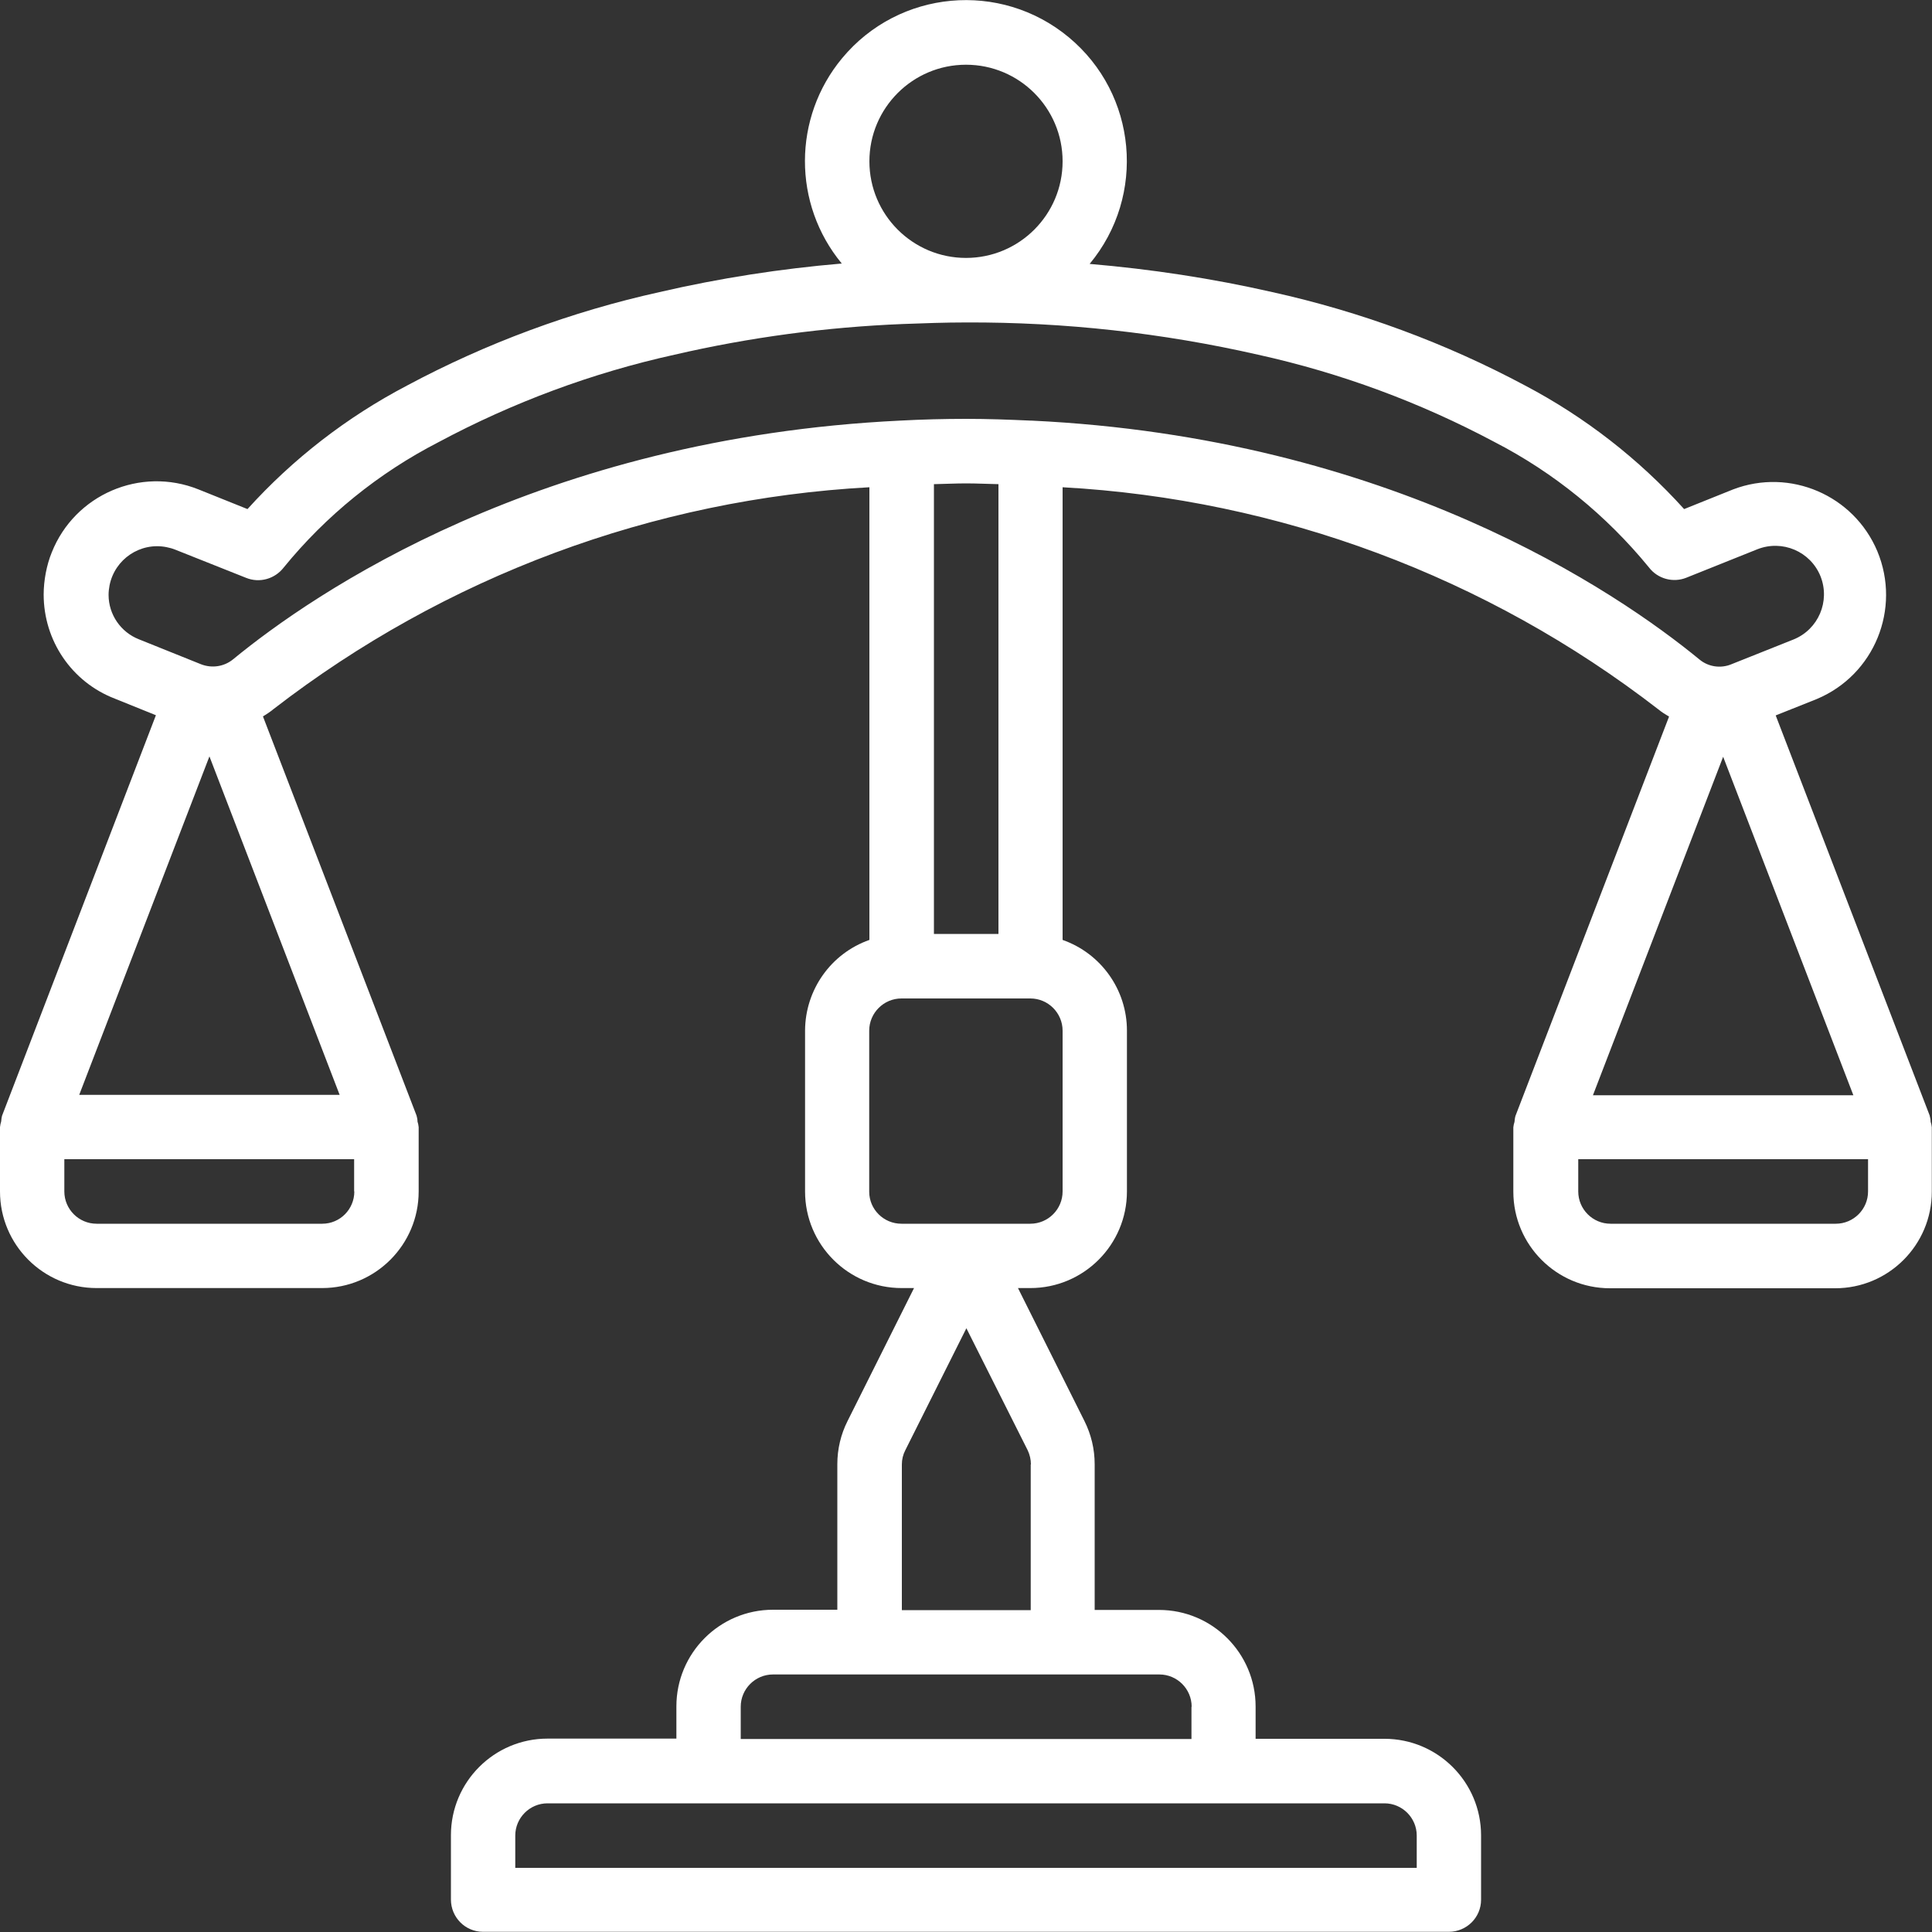 <?xml version="1.0" encoding="UTF-8"?><svg id="a" xmlns="http://www.w3.org/2000/svg" viewBox="0 0 100 100"><rect x="0" y="0" width="100" height="100" fill="#333333" stroke="none"/><defs><style>.d{fill:#fff;}</style></defs><g id="b"><path id="c" class="d" d="M99.88,57.74l-7.97-20.71,2.13-.85c2.98-1.25,4.37-4.67,3.13-7.65-1.22-2.9-4.52-4.32-7.46-3.2l-2.54,1.02c-2.35-2.6-5.14-4.77-8.24-6.4-4.12-2.2-8.51-3.82-13.07-4.83-3.12-.71-6.28-1.19-9.46-1.46,2.94-3.54,2.46-8.79-1.08-11.73-3.54-2.94-8.79-2.46-11.73,1.08-2.56,3.08-2.57,7.55-.02,10.63-3.18,.27-6.33,.76-9.44,1.48-4.56,1.01-8.96,2.64-13.07,4.84-3.11,1.63-5.9,3.79-8.25,6.39l-2.54-1.02c-3-1.2-6.4,.27-7.59,3.26-.14,.34-.24,.7-.31,1.06-.07,.37-.11,.75-.11,1.12,0,2.39,1.45,4.53,3.68,5.39l2.13,.86L.11,57.74c-.03,.1-.04,.21-.05,.31-.03,.09-.05,.19-.06,.29v3.33c0,2.76,2.24,5,5,5h11.67c2.76,0,5-2.24,5-5v-3.33c-.01-.1-.03-.2-.06-.29,0-.1-.02-.21-.05-.31l-7.95-20.66c.19-.11,.38-.24,.55-.38,8.88-6.86,19.63-10.87,30.84-11.48v23.43c-1.99,.7-3.32,2.58-3.33,4.69v8.33c0,2.76,2.24,5,5,5h.64l-3.44,6.88c-.35,.69-.53,1.46-.53,2.23v7.54h-3.33c-2.76,0-5,2.24-5,5v1.67h-6.67c-2.76,0-5,2.24-5,5h0v3.33c0,.92,.74,1.67,1.66,1.67h49.99c.92,0,1.67-.74,1.67-1.66h0v-3.33c0-2.76-2.24-5-5-5h-6.67v-1.67c0-2.76-2.24-5-5-5h-3.33v-7.54c0-.78-.18-1.54-.53-2.24l-3.44-6.88h.64c2.76,0,5-2.24,5-5h0v-8.33c0-2.11-1.34-3.99-3.33-4.69V25.22c11.21,.62,21.96,4.63,30.84,11.5,.17,.14,.36,.26,.55,.37l-7.95,20.67c-.03,.1-.04,.21-.05,.31-.03,.09-.05,.18-.06,.28v3.33c0,2.76,2.24,5,5,5h11.66c2.76,0,5-2.24,5-5v-3.33c-.01-.1-.03-.2-.06-.29,0-.1-.02-.21-.05-.31m-26.55,37.26v1.67H26.67v-1.67c0-.92,.75-1.67,1.67-1.67h43.32c.92,0,1.67,.75,1.67,1.67m-11.66-6.67v1.67h-23.33v-1.67c0-.92,.75-1.67,1.67-1.67h20c.92,0,1.67,.75,1.67,1.67m-8.33-12.54v7.54h-6.67v-7.54c0-.26,.06-.51,.18-.74l3.16-6.31,3.17,6.31c.11,.23,.17,.48,.17,.74m42.57-19.11h-13.48l6.74-17.52,6.74,17.52ZM50,3.35c2.76,0,5,2.24,5,5s-2.24,5-5,5-5-2.24-5-5c0-2.76,2.24-5,5-5M10.84,39.15l6.74,17.52H4.1l6.74-17.52Zm7.5,22.52c0,.92-.74,1.67-1.66,1.67H5c-.92,0-1.67-.75-1.67-1.67v-1.67h15v1.67Zm36.66,0c0,.92-.75,1.67-1.67,1.67h-6.67c-.92,0-1.67-.74-1.67-1.66h0v-8.33c0-.92,.75-1.67,1.67-1.67h6.67c.92,0,1.67,.75,1.67,1.67v8.33Zm-3.33-13.33h-3.33V25.06c.55-.01,1.1-.04,1.67-.04s1.11,.03,1.67,.04v23.28Zm1.69-26.57h-.04c-1.08-.05-2.18-.09-3.31-.09s-2.3,.03-3.41,.09c-18.69,.9-30.38,8.94-34.54,12.36-.47,.38-1.1,.47-1.66,.25l-3.21-1.29c-.94-.37-1.57-1.28-1.57-2.3,0-.17,.02-.33,.05-.49,.27-1.36,1.59-2.25,2.95-1.98,.15,.03,.3,.07,.45,.13l3.67,1.46c.69,.28,1.48,.06,1.94-.53,2.19-2.69,4.92-4.9,8.01-6.49,3.85-2.06,7.96-3.59,12.22-4.53,3.89-.9,7.85-1.43,11.84-1.59,1.08-.04,2.15-.08,3.26-.08,5.08-.02,10.15,.54,15.11,1.67,4.26,.94,8.37,2.46,12.22,4.51,3.09,1.59,5.81,3.81,8.01,6.5,.45,.59,1.25,.81,1.94,.53l3.67-1.47c1.29-.51,2.75,.11,3.27,1.4,.51,1.29-.11,2.75-1.4,3.27l-3.21,1.28c-.55,.23-1.19,.14-1.65-.24-4.31-3.54-16-11.49-34.59-12.37m43.31,39.9c0,.92-.75,1.67-1.67,1.67h-11.66c-.92,0-1.67-.75-1.67-1.67v-1.67h15v1.67Z"/></g></svg>
